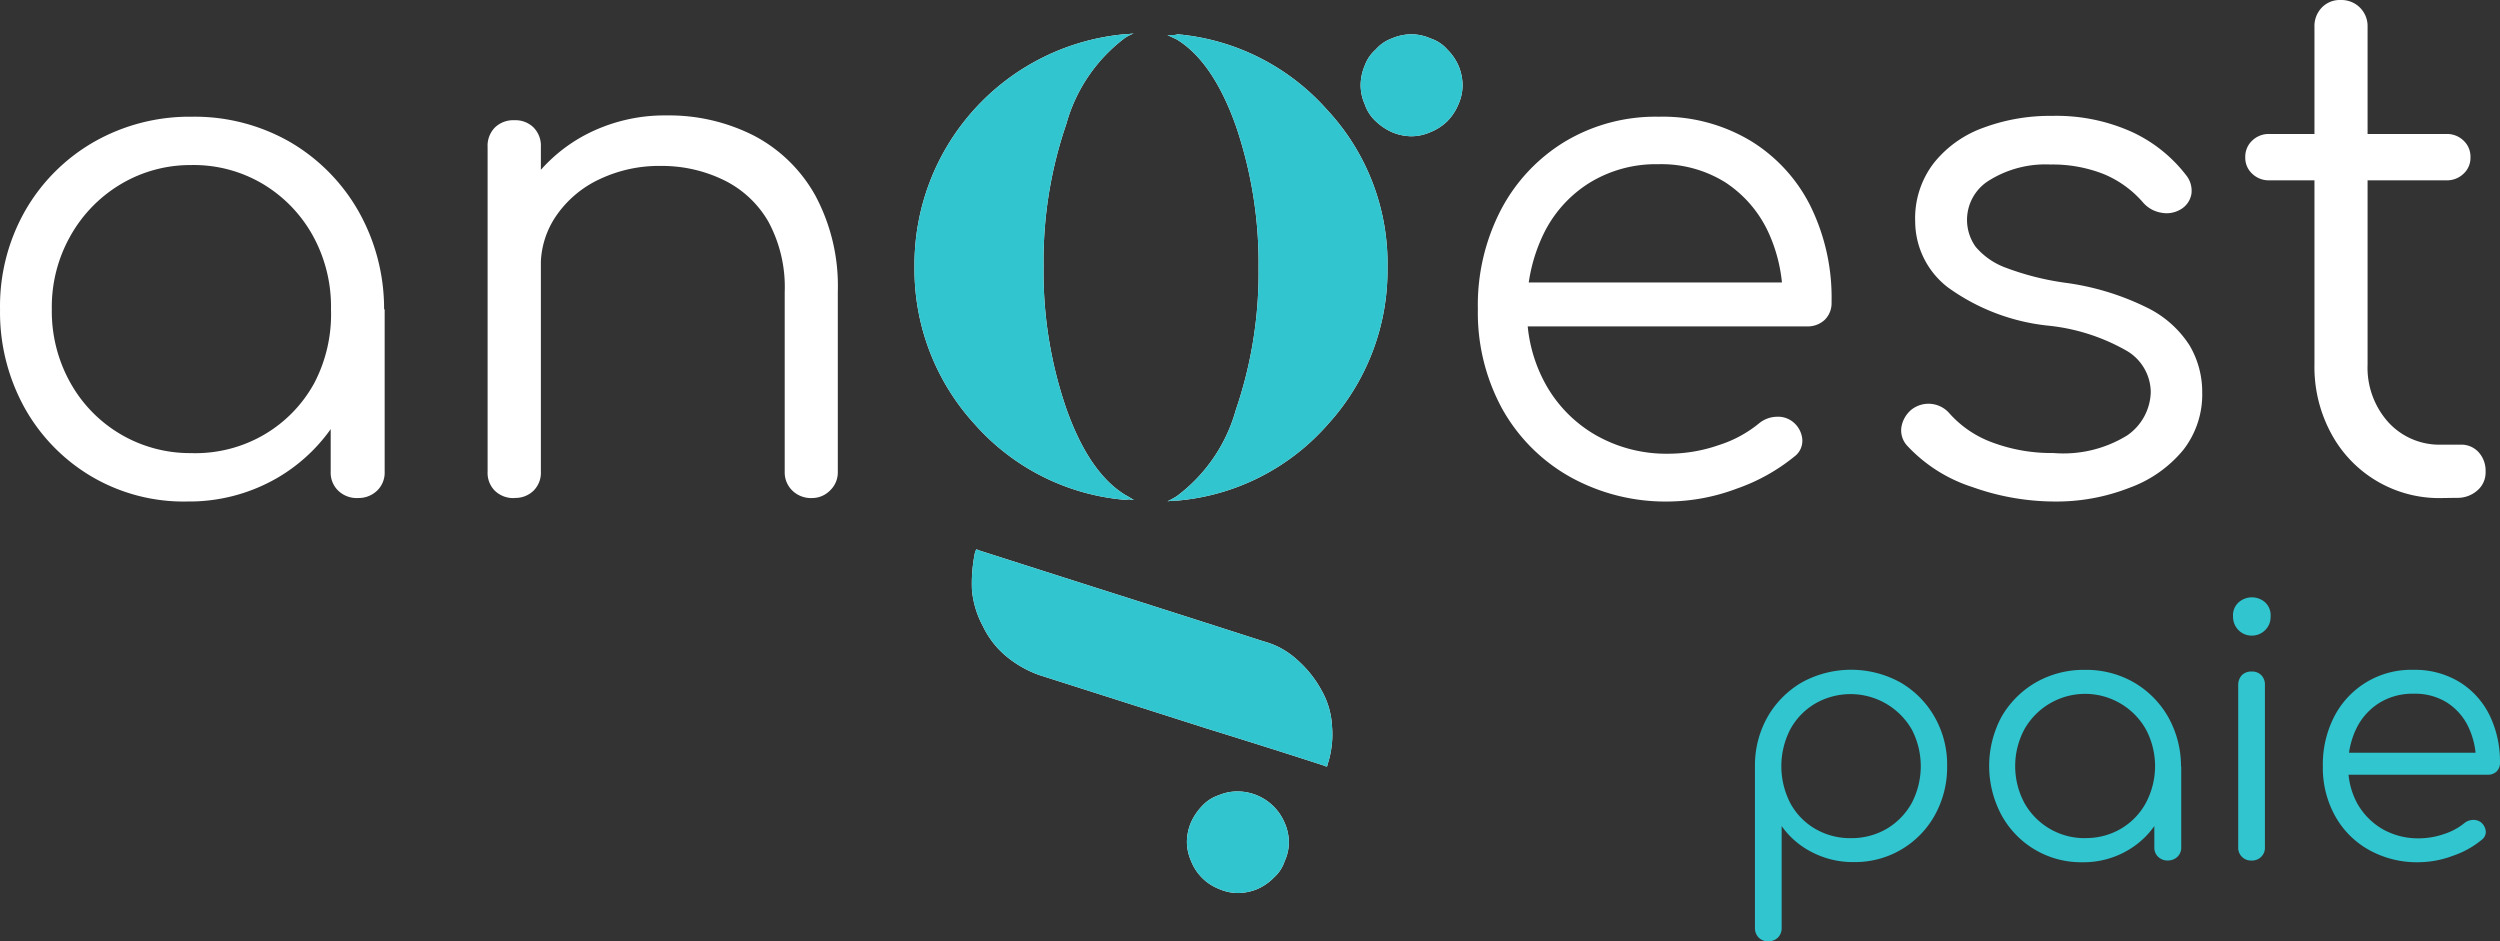 <svg xmlns="http://www.w3.org/2000/svg" width="137.421" height="51.741" viewBox="0 0 137.421 51.741"><rect x="0" y="0" width="137.421" height="51.741" fill="#333333" stroke="none"/><g transform="translate(0.002 0.001)"><path d="M10.282,29.261a9.982,9.982,0,0,1-5.268-1.384A10.085,10.085,0,0,1,1.344,24.1,10.852,10.852,0,0,1,0,18.7a10.607,10.607,0,0,1,1.384-5.426A10.2,10.2,0,0,1,5.165,9.494,10.607,10.607,0,0,1,10.551,8.11,10.536,10.536,0,0,1,15.93,9.494a10.283,10.283,0,0,1,3.757,3.781A10.876,10.876,0,0,1,21.111,18.7l-1.179.918a9.6,9.6,0,0,1-1.273,4.912A9.413,9.413,0,0,1,15.2,27.987a9.658,9.658,0,0,1-4.92,1.273Zm.3-2.658a7.5,7.5,0,0,0,3.955-1.028,7.4,7.4,0,0,0,2.737-2.824,8.155,8.155,0,0,0,.918-4.05,8.084,8.084,0,0,0-1-4.058,7.586,7.586,0,0,0-2.737-2.832A7.435,7.435,0,0,0,10.5,10.767a7.467,7.467,0,0,0-3.852,1.044,7.673,7.673,0,0,0-2.768,2.832A7.91,7.91,0,0,0,2.847,18.7a8.013,8.013,0,0,0,1.028,4.05A7.522,7.522,0,0,0,10.551,26.6Zm9.081,2.468a1.471,1.471,0,0,1-1.068-.4,1.368,1.368,0,0,1-.419-1.044V21.137l.728-3.006,2.238.57v8.922a1.368,1.368,0,0,1-.419,1.044,1.463,1.463,0,0,1-1.092.4Z" transform="translate(0 -1.695)" fill="#fff"/><path d="M35.368,29.052a1.455,1.455,0,0,1-1.084-.4,1.384,1.384,0,0,1-.4-1.044V9.76a1.432,1.432,0,0,1,.4-1.076,1.455,1.455,0,0,1,1.084-.4,1.416,1.416,0,0,1,1.044.4,1.432,1.432,0,0,1,.4,1.076V27.6a1.384,1.384,0,0,1-.4,1.044,1.416,1.416,0,0,1-1.044.4Zm16.326,0a1.463,1.463,0,0,1-1.068-.419,1.392,1.392,0,0,1-.411-1.028V17.733a7.562,7.562,0,0,0-.894-3.868,5.711,5.711,0,0,0-2.428-2.278,7.752,7.752,0,0,0-3.472-.791,7.625,7.625,0,0,0-3.362.72,5.917,5.917,0,0,0-2.373,1.977,4.817,4.817,0,0,0-.878,2.848H34.72a8.242,8.242,0,0,1,1.289-4.271A8.7,8.7,0,0,1,39.236,9.1,9.357,9.357,0,0,1,43.721,8.02a10.283,10.283,0,0,1,4.825,1.123A8.218,8.218,0,0,1,51.9,12.426,10.52,10.52,0,0,1,53.134,17.7v9.9a1.368,1.368,0,0,1-.419,1.028A1.392,1.392,0,0,1,51.694,29.052Z" transform="translate(-7.083 -1.676)" fill="#fff"/><path d="M75.09,27.956a12.434,12.434,0,0,1-8.25-4.176,12.6,12.6,0,0,1-3.291-8.622A12.719,12.719,0,0,1,75.09,2.367,3.828,3.828,0,0,0,75.6,2.32a2.832,2.832,0,0,0-.467.237A8.887,8.887,0,0,0,71.895,7.3a23.168,23.168,0,0,0-1.25,7.831,23.034,23.034,0,0,0,1.25,7.815q1.25,3.528,3.243,4.746c.127.063.277.158.467.277a.672.672,0,0,1-.237-.04Zm7.649,7.783a4.39,4.39,0,0,1,1.851,1.02,6.114,6.114,0,0,1,1.345,1.693A4.413,4.413,0,0,1,86.5,40.4a5.3,5.3,0,0,1-.237,2.08.364.364,0,0,1-.047.142.388.388,0,0,1-.134-.047c-1.7-.554-3.844-1.234-6.447-2.041L70.408,37.59a5.932,5.932,0,0,1-1.8-1.02,4.864,4.864,0,0,1-1.3-1.669,5.181,5.181,0,0,1-.6-1.985,8.479,8.479,0,0,1,.182-2.136.135.135,0,0,0,.047-.095.364.364,0,0,1,.142.047l6.534,2.088q3.939,1.25,9.128,2.919ZM77.993,2.367A12.458,12.458,0,0,1,86.212,6.5a12.387,12.387,0,0,1,3.338,8.7,12.561,12.561,0,0,1-3.291,8.622A12.418,12.418,0,0,1,78.009,28a4.421,4.421,0,0,0-.554.04,5.252,5.252,0,0,0,.506-.277,8.88,8.88,0,0,0,3.251-4.746,23.232,23.232,0,0,0,1.25-7.791,23.366,23.366,0,0,0-1.25-7.831q-1.258-3.528-3.251-4.746l-.506-.237h.277a.886.886,0,0,0,.277-.04Zm5.3,46.368a2.9,2.9,0,0,1-.878.609,2.855,2.855,0,0,1-1.068.229,2.618,2.618,0,0,1-1.068-.229,2.7,2.7,0,0,1-1.527-1.535,2.618,2.618,0,0,1-.229-1.068,2.816,2.816,0,0,1,.229-1.06,3.164,3.164,0,0,1,.6-.886,2.168,2.168,0,0,1,.925-.6,2.618,2.618,0,0,1,1.068-.206,2.817,2.817,0,0,1,2.547,1.716,2.69,2.69,0,0,1,.237,1.06,2.5,2.5,0,0,1-.237,1.068,2.049,2.049,0,0,1-.6.9ZM92.84,7.145a2.879,2.879,0,0,1-.925.6,2.618,2.618,0,0,1-1.068.229,2.816,2.816,0,0,1-1.06-.229,3.164,3.164,0,0,1-.886-.6,2.215,2.215,0,0,1-.6-.925,2.618,2.618,0,0,1-.229-1.068A2.855,2.855,0,0,1,88.3,4.084a2.159,2.159,0,0,1,.6-.878,2.175,2.175,0,0,1,.886-.609,2.816,2.816,0,0,1,1.06-.229,2.618,2.618,0,0,1,1.068.229,2.064,2.064,0,0,1,.925.609,2.9,2.9,0,0,1,.609.878,2.856,2.856,0,0,1,.229,1.068,2.618,2.618,0,0,1-.229,1.068,2.942,2.942,0,0,1-.609.925Z" transform="translate(-13.283 -0.485)" fill="#fff"/><path d="M75.09,27.956a12.434,12.434,0,0,1-8.25-4.176,12.6,12.6,0,0,1-3.291-8.622A12.719,12.719,0,0,1,75.09,2.367,3.828,3.828,0,0,0,75.6,2.32a2.832,2.832,0,0,0-.467.237A8.887,8.887,0,0,0,71.895,7.3a23.168,23.168,0,0,0-1.25,7.831,23.034,23.034,0,0,0,1.25,7.815q1.25,3.528,3.243,4.746c.127.063.277.158.467.277a.672.672,0,0,1-.237-.04Zm7.649,7.783a4.39,4.39,0,0,1,1.851,1.02,6.114,6.114,0,0,1,1.345,1.693A4.413,4.413,0,0,1,86.5,40.4a5.3,5.3,0,0,1-.237,2.08.364.364,0,0,1-.047.142.388.388,0,0,1-.134-.047c-1.7-.554-3.844-1.234-6.447-2.041L70.408,37.59a5.932,5.932,0,0,1-1.8-1.02,4.864,4.864,0,0,1-1.3-1.669,5.181,5.181,0,0,1-.6-1.985,8.479,8.479,0,0,1,.182-2.136.135.135,0,0,0,.047-.095.364.364,0,0,1,.142.047l6.534,2.088q3.939,1.25,9.128,2.919ZM77.993,2.367A12.458,12.458,0,0,1,86.212,6.5a12.387,12.387,0,0,1,3.338,8.7,12.561,12.561,0,0,1-3.291,8.622A12.418,12.418,0,0,1,78.009,28a4.421,4.421,0,0,0-.554.04,5.252,5.252,0,0,0,.506-.277,8.88,8.88,0,0,0,3.251-4.746,23.232,23.232,0,0,0,1.25-7.791,23.366,23.366,0,0,0-1.25-7.831q-1.258-3.528-3.251-4.746l-.506-.237h.277a.886.886,0,0,0,.277-.04Zm5.3,46.368a2.9,2.9,0,0,1-.878.609,2.855,2.855,0,0,1-1.068.229,2.618,2.618,0,0,1-1.068-.229,2.7,2.7,0,0,1-1.527-1.535,2.618,2.618,0,0,1-.229-1.068,2.816,2.816,0,0,1,.229-1.06,3.164,3.164,0,0,1,.6-.886,2.168,2.168,0,0,1,.925-.6,2.618,2.618,0,0,1,1.068-.206,2.817,2.817,0,0,1,2.547,1.716,2.69,2.69,0,0,1,.237,1.06,2.5,2.5,0,0,1-.237,1.068,2.049,2.049,0,0,1-.6.9ZM92.84,7.145a2.879,2.879,0,0,1-.925.6,2.618,2.618,0,0,1-1.068.229,2.816,2.816,0,0,1-1.06-.229,3.164,3.164,0,0,1-.886-.6,2.215,2.215,0,0,1-.6-.925,2.618,2.618,0,0,1-.229-1.068A2.855,2.855,0,0,1,88.3,4.084a2.159,2.159,0,0,1,.6-.878,2.175,2.175,0,0,1,.886-.609,2.816,2.816,0,0,1,1.06-.229,2.618,2.618,0,0,1,1.068.229,2.064,2.064,0,0,1,.925.609,2.9,2.9,0,0,1,.609.878,2.856,2.856,0,0,1,.229,1.068,2.618,2.618,0,0,1-.229,1.068,2.942,2.942,0,0,1-.609.925Z" transform="translate(-13.283 -0.485)" fill="#30c5cf"/><g transform="translate(81.231 -0.001)"><path d="M113.219,29.26a10.8,10.8,0,0,1-5.45-1.353,9.713,9.713,0,0,1-3.726-3.733A11.011,11.011,0,0,1,102.7,18.7a11.359,11.359,0,0,1,1.273-5.482,9.579,9.579,0,0,1,3.512-3.741,9.7,9.7,0,0,1,5.157-1.368,9.389,9.389,0,0,1,5.031,1.313,8.812,8.812,0,0,1,3.322,3.623,11.414,11.414,0,0,1,1.147,5.26,1.281,1.281,0,0,1-.38.973,1.368,1.368,0,0,1-.981.356H104.637V17.221h16.445L119.452,18.4a8.7,8.7,0,0,0-.791-3.955,6.573,6.573,0,0,0-2.373-2.737,6.66,6.66,0,0,0-3.67-.989,6.984,6.984,0,0,0-3.789,1.028,6.818,6.818,0,0,0-2.531,2.832,9.168,9.168,0,0,0-.894,4.113,8.2,8.2,0,0,0,1.012,4.105,7.333,7.333,0,0,0,2.753,2.808,7.839,7.839,0,0,0,4.026,1.028,8.471,8.471,0,0,0,2.753-.475,6.652,6.652,0,0,0,2.215-1.2,1.582,1.582,0,0,1,.949-.356,1.3,1.3,0,0,1,.91.285,1.376,1.376,0,0,1,.514.989,1.076,1.076,0,0,1-.435.91,10.433,10.433,0,0,1-3.164,1.764A10.931,10.931,0,0,1,113.219,29.26Z" transform="translate(-102.697 -1.693)" fill="#fff"/><path d="M140.48,29.248a13.486,13.486,0,0,1-4.437-.791,8.393,8.393,0,0,1-3.575-2.254,1.242,1.242,0,0,1-.34-1.028,1.582,1.582,0,0,1,.57-.989,1.519,1.519,0,0,1,2.049.19,5.837,5.837,0,0,0,2.413,1.637,9.294,9.294,0,0,0,3.322.57,6.678,6.678,0,0,0,4.066-.973,2.982,2.982,0,0,0,1.289-2.373,2.666,2.666,0,0,0-1.289-2.254,10.916,10.916,0,0,0-4.256-1.392,11.415,11.415,0,0,1-5.616-2.12,4.588,4.588,0,0,1-1.788-3.607,4.975,4.975,0,0,1,1.028-3.227A6.13,6.13,0,0,1,136.644,8.7a10.481,10.481,0,0,1,3.765-.649,10.093,10.093,0,0,1,4.382.878,7.965,7.965,0,0,1,2.982,2.373,1.353,1.353,0,0,1,.3,1.028,1.21,1.21,0,0,1-.609.87,1.5,1.5,0,0,1-1.044.174,1.685,1.685,0,0,1-1-.554,5.766,5.766,0,0,0-2.2-1.582,7.641,7.641,0,0,0-2.887-.514,5.861,5.861,0,0,0-3.346.854,2.544,2.544,0,0,0-.775,3.67,3.955,3.955,0,0,0,1.629,1.139,15.132,15.132,0,0,0,3.251.831,14.427,14.427,0,0,1,4.5,1.353,5.806,5.806,0,0,1,2.373,2.088,5.031,5.031,0,0,1,.7,2.594,4.952,4.952,0,0,1-1.044,3.164,6.858,6.858,0,0,1-2.942,2.072,11.011,11.011,0,0,1-4.2.759Z" transform="translate(-108.846 -1.681)" fill="#fff"/><path d="M157.359,9.911a1.305,1.305,0,0,1-.949-.364,1.179,1.179,0,0,1-.38-.894,1.21,1.21,0,0,1,.38-.925,1.305,1.305,0,0,1,.949-.364h9.721a1.305,1.305,0,0,1,.949.364,1.21,1.21,0,0,1,.38.925,1.179,1.179,0,0,1-.38.894,1.305,1.305,0,0,1-.949.364Zm9.492,17.465a6.731,6.731,0,0,1-6.1-3.552,7.665,7.665,0,0,1-.918-3.781V1.479a1.463,1.463,0,0,1,.4-1.06A1.368,1.368,0,0,1,161.274,0a1.432,1.432,0,0,1,1.479,1.479V20.043a4.485,4.485,0,0,0,1.139,3.164,3.8,3.8,0,0,0,2.927,1.234h1.052a1.281,1.281,0,0,1,.989.419,1.511,1.511,0,0,1,.38,1.06,1.3,1.3,0,0,1-.459,1.044,1.645,1.645,0,0,1-1.139.4Z" transform="translate(-113.844 0.001)" fill="#fff"/></g><g transform="translate(96.468 32.833)"><path d="M122.7,61.467a.7.7,0,0,1-.538-.2.736.736,0,0,1-.206-.538V51.769a5.387,5.387,0,0,1,.712-2.666,5.158,5.158,0,0,1,1.883-1.875,5.624,5.624,0,0,1,5.379,0,5.1,5.1,0,0,1,1.89,1.89,5.276,5.276,0,0,1,.7,2.721,5.426,5.426,0,0,1-.672,2.689,5.007,5.007,0,0,1-4.453,2.587,4.881,4.881,0,0,1-2.31-.546,4.58,4.58,0,0,1-1.661-1.432v5.584a.728.728,0,0,1-.2.538.7.7,0,0,1-.522.206ZM127.22,55.8a3.86,3.86,0,0,0,1.977-.514,3.757,3.757,0,0,0,1.376-1.416,4.366,4.366,0,0,0,0-4.05,3.886,3.886,0,0,0-5.308-1.416,3.678,3.678,0,0,0-1.368,1.416,4.429,4.429,0,0,0,0,4.05,3.623,3.623,0,0,0,1.368,1.416,3.813,3.813,0,0,0,1.954.514Z" transform="translate(-121.959 -42.562)" fill="#30c5cf"/><path d="M143.364,57.125a4.983,4.983,0,0,1-4.453-2.587,5.719,5.719,0,0,1,0-5.41,5.157,5.157,0,0,1,1.89-1.89,5.308,5.308,0,0,1,2.7-.688,5.244,5.244,0,0,1,2.681.688,5.141,5.141,0,0,1,1.883,1.89,5.537,5.537,0,0,1,.712,2.721l-.585.451a4.746,4.746,0,0,1-.641,2.46,4.627,4.627,0,0,1-1.724,1.724A4.809,4.809,0,0,1,143.364,57.125Zm.15-1.329a3.781,3.781,0,0,0,1.962-.514,3.678,3.678,0,0,0,1.368-1.416,4.3,4.3,0,0,0,0-4.05,3.836,3.836,0,0,0-6.676,0,4.3,4.3,0,0,0,0,4.05A3.781,3.781,0,0,0,143.514,55.8Zm4.532,1.234a.744.744,0,0,1-.53-.206.688.688,0,0,1-.206-.522V53.06l.356-1.5,1.123.293V56.3a.688.688,0,0,1-.206.522.744.744,0,0,1-.538.206Z" transform="translate(-125.36 -42.563)" fill="#30c5cf"/><path d="M156.207,43.614a1.012,1.012,0,0,1-.728-.3,1.036,1.036,0,0,1-.3-.744.949.949,0,0,1,.316-.791,1.1,1.1,0,0,1,1.44,0,.965.965,0,0,1,.308.791,1,1,0,0,1-.3.744,1.028,1.028,0,0,1-.736.3Zm0,12.363a.7.7,0,0,1-.744-.744V46.327a.791.791,0,0,1,.2-.538.736.736,0,0,1,.546-.2.7.7,0,0,1,.522.2.728.728,0,0,1,.2.538v8.907a.7.7,0,0,1-.72.744Z" transform="translate(-128.902 -41.51)" fill="#30c5cf"/><path d="M166.68,57.125a5.418,5.418,0,0,1-2.729-.68,4.793,4.793,0,0,1-1.859-1.867,5.45,5.45,0,0,1-.672-2.729,5.759,5.759,0,0,1,.633-2.745,4.746,4.746,0,0,1,4.343-2.555,4.7,4.7,0,0,1,2.515.657,4.438,4.438,0,0,1,1.661,1.811,5.814,5.814,0,0,1,.585,2.634.657.657,0,0,1-.19.49.688.688,0,0,1-.49.174h-8.068v-1.21h8.218l-.791.585a4.39,4.39,0,0,0-.4-1.97,3.235,3.235,0,0,0-1.186-1.368,3.291,3.291,0,0,0-1.827-.49,3.472,3.472,0,0,0-1.9.506,3.433,3.433,0,0,0-1.266,1.416,4.557,4.557,0,0,0-.443,2.064,4.161,4.161,0,0,0,.5,2.049,3.773,3.773,0,0,0,1.376,1.4,3.955,3.955,0,0,0,2.017.514,4.272,4.272,0,0,0,1.376-.237,3.394,3.394,0,0,0,1.107-.593.791.791,0,0,1,.475-.182.664.664,0,0,1,.459.142.728.728,0,0,1,.253.49.538.538,0,0,1-.222.459,4.983,4.983,0,0,1-1.582.878,5.4,5.4,0,0,1-1.89.356Z" transform="translate(-130.207 -42.563)" fill="#30c5cf"/></g></g></svg>